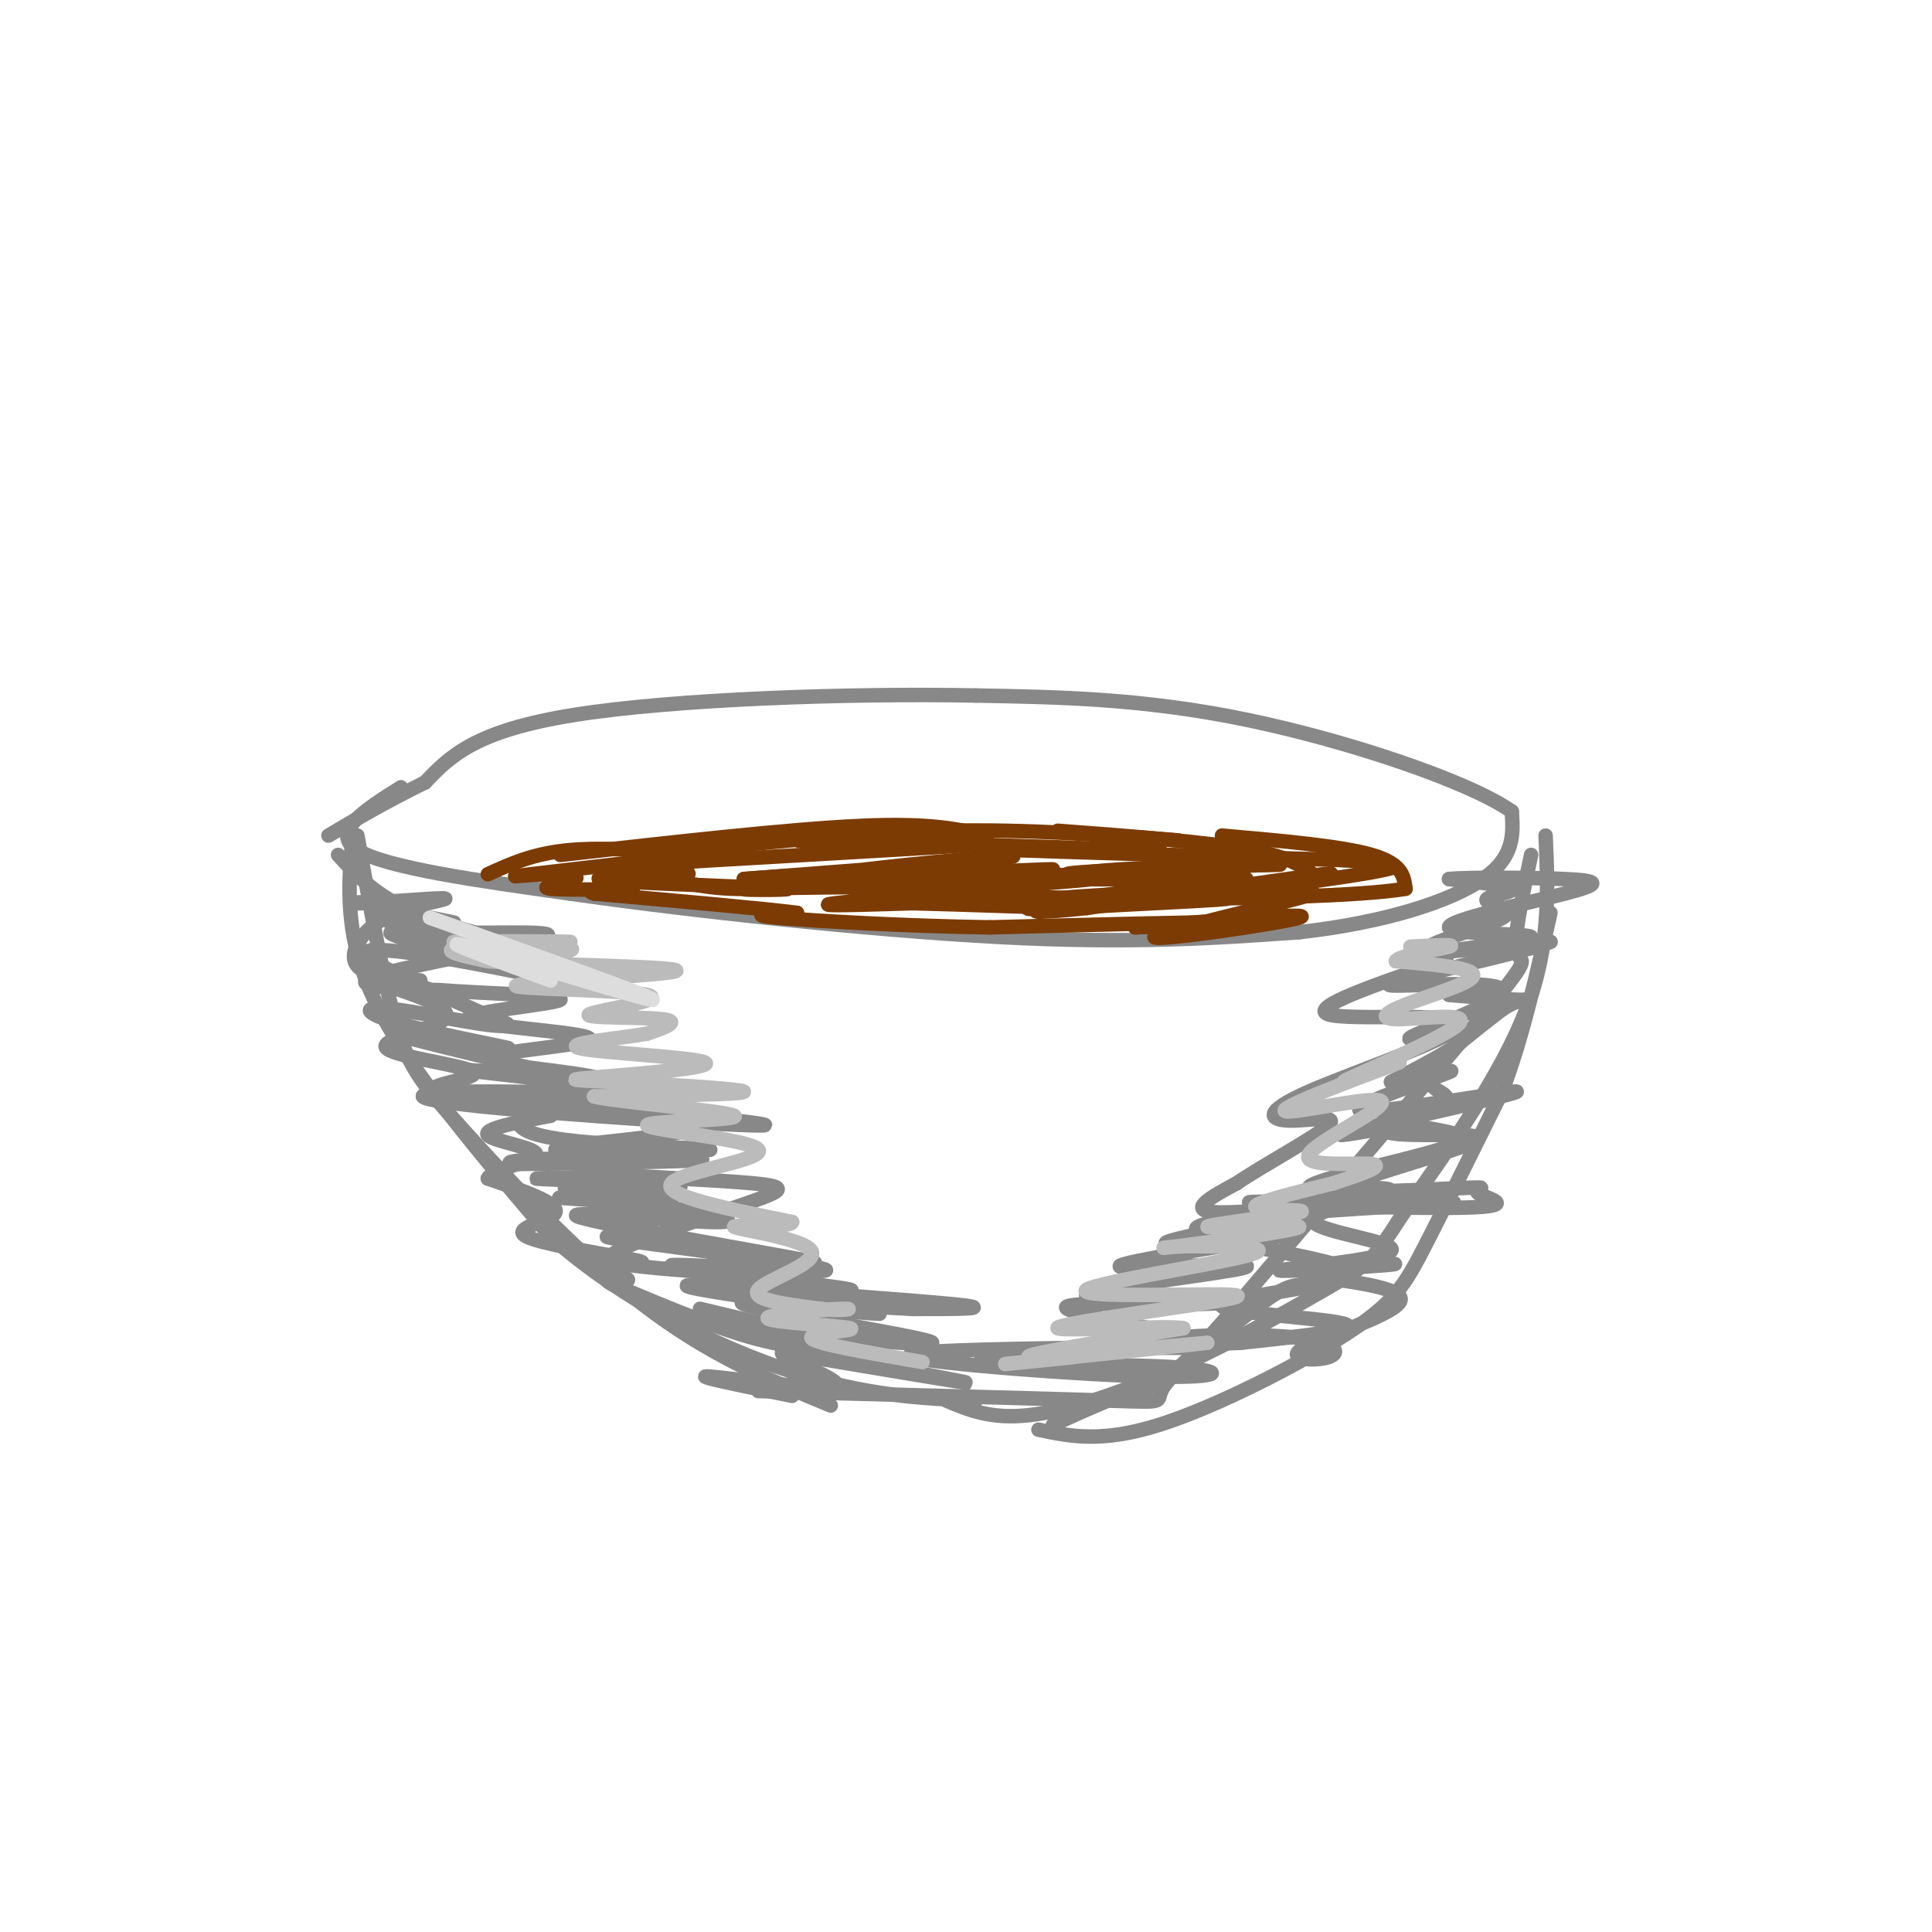 <svg viewBox='0 0 400 400' version='1.1' xmlns='http://www.w3.org/2000/svg' xmlns:xlink='http://www.w3.org/1999/xlink'><g fill='none' stroke='#888888' stroke-width='3' stroke-linecap='round' stroke-linejoin='round'><path d='M74,173c2.667,14.940 5.333,29.881 8,39c2.667,9.119 5.333,12.417 14,22c8.667,9.583 23.333,25.452 37,36c13.667,10.548 26.333,15.774 39,21'/><path d='M73,173c-0.917,10.583 -1.833,21.167 5,35c6.833,13.833 21.417,30.917 36,48'/><path d='M114,256c15.022,13.422 34.578,22.978 50,28c15.422,5.022 26.711,5.511 38,6'/><path d='M157,288c30.044,0.800 60.089,1.600 73,2c12.911,0.400 8.689,0.400 11,-3c2.311,-3.400 11.156,-10.200 20,-17'/><path d='M261,270c4.667,-3.500 6.333,-3.750 8,-4'/><path d='M317,177c-1.844,8.578 -3.689,17.156 -3,20c0.689,2.844 3.911,-0.044 -6,12c-9.911,12.044 -32.956,39.022 -56,66'/><path d='M252,275c-11.733,12.844 -13.067,11.956 -17,13c-3.933,1.044 -10.467,4.022 -17,7'/><path d='M215,296c6.536,1.381 13.071,2.762 25,-1c11.929,-3.762 29.250,-12.667 39,-19c9.750,-6.333 11.929,-10.095 16,-18c4.071,-7.905 10.036,-19.952 16,-32'/><path d='M311,226c4.333,-11.500 7.167,-24.250 10,-37'/><path d='M320,173c0.500,11.417 1.000,22.833 -4,36c-5.000,13.167 -15.500,28.083 -26,43'/><path d='M290,252c-5.694,8.962 -6.928,9.866 -14,14c-7.072,4.134 -19.981,11.498 -32,17c-12.019,5.502 -23.148,9.144 -31,10c-7.852,0.856 -12.426,-1.072 -17,-3'/><path d='M83,163c-7.417,4.667 -14.833,9.333 -9,13c5.833,3.667 24.917,6.333 44,9'/><path d='M118,185c23.867,3.444 61.533,7.556 89,9c27.467,1.444 44.733,0.222 62,-1'/><path d='M269,193c17.822,-1.978 31.378,-6.422 38,-11c6.622,-4.578 6.311,-9.289 6,-14'/><path d='M313,168c-8.800,-6.178 -33.800,-14.622 -55,-19c-21.200,-4.378 -38.600,-4.689 -56,-5'/><path d='M202,144c-25.778,-0.511 -62.222,0.711 -83,4c-20.778,3.289 -25.889,8.644 -31,14'/><path d='M88,162c-8.500,4.167 -14.250,7.583 -20,11'/><path d='M70,177c3.867,4.244 7.733,8.489 16,12c8.267,3.511 20.933,6.289 25,7c4.067,0.711 -0.467,-0.644 -5,-2'/><path d='M94,191c-9.339,-1.911 -18.679,-3.821 -12,-2c6.679,1.821 29.375,7.375 29,8c-0.375,0.625 -23.821,-3.679 -29,-4c-5.179,-0.321 7.911,3.339 21,7'/><path d='M103,200c6.060,1.726 10.708,2.542 3,1c-7.708,-1.542 -27.774,-5.440 -30,-4c-2.226,1.440 13.387,8.220 29,15'/><path d='M105,212c-0.288,1.562 -15.510,-2.031 -23,-3c-7.490,-0.969 -7.250,0.688 1,3c8.250,2.312 24.510,5.280 22,5c-2.510,-0.280 -23.791,-3.806 -23,-3c0.791,0.806 23.655,5.945 31,8c7.345,2.055 -0.827,1.028 -9,0'/><path d='M104,222c-4.563,-0.250 -11.472,-0.874 -4,0c7.472,0.874 29.325,3.248 30,4c0.675,0.752 -19.829,-0.118 -32,0c-12.171,0.118 -16.007,1.224 1,3c17.007,1.776 54.859,4.222 59,4c4.141,-0.222 -25.430,-3.111 -55,-6'/><path d='M103,227c-13.064,-1.219 -18.224,-1.266 -5,0c13.224,1.266 44.833,3.844 46,6c1.167,2.156 -28.109,3.888 -29,5c-0.891,1.112 26.603,1.603 30,2c3.397,0.397 -17.301,0.698 -38,1'/><path d='M107,241c-4.724,-0.241 2.466,-1.342 10,-1c7.534,0.342 15.410,2.128 12,3c-3.410,0.872 -18.107,0.830 -18,1c0.107,0.170 15.018,0.551 23,1c7.982,0.449 9.034,0.967 3,1c-6.034,0.033 -19.152,-0.419 -20,0c-0.848,0.419 10.576,1.710 22,3'/><path d='M139,249c-2.817,0.181 -20.858,-0.868 -23,-1c-2.142,-0.132 11.617,0.652 22,2c10.383,1.348 17.391,3.258 9,3c-8.391,-0.258 -32.182,-2.685 -27,-1c5.182,1.685 39.338,7.481 47,9c7.662,1.519 -11.169,-1.241 -30,-4'/><path d='M137,257c-9.147,-1.023 -17.016,-1.580 -6,0c11.016,1.580 40.916,5.296 40,6c-0.916,0.704 -32.648,-1.605 -32,-1c0.648,0.605 33.674,4.124 37,5c3.326,0.876 -23.050,-0.893 -31,-1c-7.950,-0.107 2.525,1.446 13,3'/><path d='M158,269c9.183,1.294 25.639,3.028 24,3c-1.639,-0.028 -21.373,-1.817 -23,-1c-1.627,0.817 14.853,4.240 21,6c6.147,1.760 1.963,1.859 -8,0c-9.963,-1.859 -25.704,-5.674 -27,-6c-1.296,-0.326 11.852,2.837 25,6'/><path d='M170,277c-1.354,0.408 -17.239,-1.571 -18,-2c-0.761,-0.429 13.603,0.692 18,2c4.397,1.308 -1.172,2.802 -10,1c-8.828,-1.802 -20.914,-6.901 -33,-12'/><path d='M127,266c-3.975,-1.899 2.587,-0.648 3,-1c0.413,-0.352 -5.323,-2.307 -4,-3c1.323,-0.693 9.705,-0.124 6,-1c-3.705,-0.876 -19.498,-3.197 -23,-5c-3.502,-1.803 5.285,-3.086 6,-5c0.715,-1.914 -6.643,-4.457 -14,-7'/><path d='M101,244c0.845,-2.024 9.958,-3.583 10,-5c0.042,-1.417 -8.988,-2.690 -10,-4c-1.012,-1.310 5.994,-2.655 13,-4'/><path d='M114,231c-4.264,-1.570 -21.424,-3.495 -24,-5c-2.576,-1.505 9.433,-2.589 8,-4c-1.433,-1.411 -16.309,-3.149 -18,-5c-1.691,-1.851 9.803,-3.815 12,-6c2.197,-2.185 -4.901,-4.593 -12,-7'/><path d='M80,204c0.578,-1.297 8.022,-1.041 7,-1c-1.022,0.041 -10.511,-0.133 -13,-3c-2.489,-2.867 2.022,-8.426 6,-10c3.978,-1.574 7.422,0.836 7,1c-0.422,0.164 -4.711,-1.918 -9,-4'/><path d='M78,187c-3.263,-0.528 -6.919,0.152 -3,0c3.919,-0.152 15.414,-1.138 17,-1c1.586,0.138 -6.738,1.399 -10,3c-3.262,1.601 -1.462,3.543 8,4c9.462,0.457 26.586,-0.569 23,1c-3.586,1.569 -27.882,5.734 -35,8c-7.118,2.266 2.941,2.633 13,3'/><path d='M91,205c9.351,0.726 26.230,1.040 25,2c-1.230,0.960 -20.567,2.567 -19,4c1.567,1.433 24.039,2.693 25,4c0.961,1.307 -19.587,2.659 -21,4c-1.413,1.341 16.311,2.669 22,4c5.689,1.331 -0.655,2.666 -7,4'/><path d='M116,227c-2.859,1.251 -6.508,2.380 -8,4c-1.492,1.620 -0.829,3.733 9,5c9.829,1.267 28.822,1.690 30,2c1.178,0.310 -15.460,0.507 -22,1c-6.540,0.493 -2.984,1.283 -3,2c-0.016,0.717 -3.605,1.361 3,2c6.605,0.639 23.402,1.273 31,2c7.598,0.727 5.995,1.545 -1,4c-6.995,2.455 -19.383,6.546 -25,9c-5.617,2.454 -4.462,3.273 1,4c5.462,0.727 15.231,1.364 25,2'/><path d='M156,264c6.518,0.536 10.314,0.876 5,1c-5.314,0.124 -19.738,0.033 -12,1c7.738,0.967 37.640,2.990 48,4c10.360,1.010 1.180,1.005 -8,1'/><path d='M189,271c-12.307,-0.617 -39.074,-2.660 -35,-1c4.074,1.660 38.989,7.022 39,8c0.011,0.978 -34.882,-2.429 -35,-1c-0.118,1.429 34.538,7.694 41,9c6.462,1.306 -15.269,-2.347 -37,-6'/><path d='M162,280c-1.488,0.821 13.292,5.875 11,7c-2.292,1.125 -21.655,-1.679 -26,-2c-4.345,-0.321 6.327,1.839 17,4'/><path d='M246,278c-22.223,1.667 -44.447,3.333 -43,4c1.447,0.667 26.563,0.333 39,1c12.437,0.667 12.195,2.333 -3,2c-15.195,-0.333 -45.341,-2.667 -50,-4c-4.659,-1.333 16.171,-1.667 37,-2'/><path d='M226,279c13.563,-0.123 28.970,0.571 25,-1c-3.970,-1.571 -27.318,-5.405 -30,-7c-2.682,-1.595 15.304,-0.949 25,-1c9.696,-0.051 11.104,-0.797 3,-1c-8.104,-0.203 -25.720,0.138 -24,-1c1.720,-1.138 22.777,-3.754 30,-5c7.223,-1.246 0.611,-1.123 -6,-1'/><path d='M249,262c-6.237,0.119 -18.830,0.918 -17,0c1.830,-0.918 18.082,-3.551 27,-5c8.918,-1.449 10.503,-1.714 3,-1c-7.503,0.714 -24.094,2.408 -20,1c4.094,-1.408 28.871,-5.918 32,-7c3.129,-1.082 -15.392,1.262 -22,1c-6.608,-0.262 -1.304,-3.131 4,-6'/><path d='M256,245c5.302,-3.622 16.555,-9.677 19,-12c2.445,-2.323 -3.920,-0.915 -8,-1c-4.080,-0.085 -5.877,-1.662 4,-6c9.877,-4.338 31.428,-11.437 31,-14c-0.428,-2.563 -22.837,-0.589 -27,-2c-4.163,-1.411 9.918,-6.205 24,-11'/><path d='M299,199c2.299,-2.120 -3.955,-1.919 -3,-3c0.955,-1.081 9.118,-3.444 13,-5c3.882,-1.556 3.484,-2.304 2,-3c-1.484,-0.696 -4.053,-1.341 -3,-2c1.053,-0.659 5.730,-1.331 5,-2c-0.730,-0.669 -6.865,-1.334 -13,-2'/><path d='M300,182c2.935,-0.382 16.772,-0.339 24,0c7.228,0.339 7.846,0.972 0,3c-7.846,2.028 -24.154,5.451 -24,7c0.154,1.549 16.772,1.225 17,2c0.228,0.775 -15.935,2.650 -18,3c-2.065,0.350 9.967,-0.825 22,-2'/><path d='M321,195c-2.222,1.139 -18.778,4.986 -27,7c-8.222,2.014 -8.110,2.193 -2,2c6.110,-0.193 18.217,-0.759 19,1c0.783,1.759 -9.759,5.843 -15,8c-5.241,2.157 -5.180,2.389 -2,2c3.180,-0.389 9.480,-1.397 9,0c-0.480,1.397 -7.740,5.198 -15,9'/><path d='M288,224c2.158,0.354 15.053,-3.262 12,-2c-3.053,1.262 -22.056,7.400 -18,8c4.056,0.600 31.169,-4.338 32,-4c0.831,0.338 -24.620,5.954 -33,8c-8.380,2.046 0.310,0.523 9,-1'/><path d='M290,233c2.631,-0.041 4.709,0.357 8,1c3.291,0.643 7.796,1.529 0,4c-7.796,2.471 -27.894,6.525 -27,8c0.894,1.475 22.781,0.370 31,0c8.219,-0.370 2.770,-0.006 4,1c1.230,1.006 9.139,2.656 -2,3c-11.139,0.344 -41.325,-0.616 -45,-1c-3.675,-0.384 19.163,-0.192 42,0'/><path d='M301,249c-7.935,0.686 -48.773,2.402 -53,5c-4.227,2.598 28.156,6.078 31,9c2.844,2.922 -23.850,5.287 -26,7c-2.150,1.713 20.243,2.775 25,4c4.757,1.225 -8.121,2.612 -21,4'/><path d='M257,278c-7.561,0.456 -15.964,-0.405 -13,-1c2.964,-0.595 17.295,-0.926 25,0c7.705,0.926 8.783,3.107 6,4c-2.783,0.893 -9.426,0.497 -5,-2c4.426,-2.497 19.922,-7.095 20,-10c0.078,-2.905 -15.264,-4.116 -19,-5c-3.736,-0.884 4.132,-1.442 12,-2'/><path d='M283,262c4.273,-0.416 8.957,-0.455 3,0c-5.957,0.455 -22.555,1.404 -21,1c1.555,-0.404 21.262,-2.160 23,-4c1.738,-1.840 -14.494,-3.765 -16,-6c-1.506,-2.235 11.712,-4.782 15,-6c3.288,-1.218 -3.356,-1.109 -10,-1'/><path d='M277,246c3.525,-1.777 17.338,-5.720 24,-8c6.662,-2.280 6.172,-2.895 1,-3c-5.172,-0.105 -15.025,0.302 -15,-1c0.025,-1.302 9.930,-4.312 12,-6c2.070,-1.688 -3.694,-2.054 -3,-5c0.694,-2.946 7.847,-8.473 15,-14'/><path d='M311,209c3.889,-2.578 6.111,-2.022 4,-2c-2.111,0.022 -8.556,-0.489 -15,-1'/></g>
<g fill='none' stroke='#BBBBBB' stroke-width='3' stroke-linecap='round' stroke-linejoin='round'><path d='M222,281c-9.780,1.000 -19.560,2.000 -10,1c9.560,-1.000 38.458,-4.000 38,-4c-0.458,0.000 -30.274,3.000 -36,3c-5.726,0.000 12.637,-3.000 31,-6'/><path d='M245,275c-2.672,-0.660 -24.851,0.688 -26,0c-1.149,-0.688 18.731,-3.414 29,-5c10.269,-1.586 10.928,-2.033 2,-2c-8.928,0.033 -27.442,0.547 -25,-1c2.442,-1.547 25.841,-5.156 33,-7c7.159,-1.844 -1.920,-1.922 -11,-2'/><path d='M247,258c-4.304,-0.054 -9.564,0.812 -3,0c6.564,-0.812 24.952,-3.303 25,-4c0.048,-0.697 -18.245,0.401 -19,0c-0.755,-0.401 16.027,-2.300 19,-3c2.973,-0.700 -7.865,-0.200 -9,-1c-1.135,-0.800 7.432,-2.900 16,-5'/><path d='M276,245c5.432,-1.756 11.011,-3.647 8,-4c-3.011,-0.353 -14.614,0.831 -13,-2c1.614,-2.831 16.443,-9.676 15,-11c-1.443,-1.324 -19.158,2.874 -20,2c-0.842,-0.874 15.188,-6.821 21,-9c5.812,-2.179 1.406,-0.589 -3,1'/><path d='M284,222c-2.885,1.039 -8.598,3.138 -4,1c4.598,-2.138 19.505,-8.512 22,-11c2.495,-2.488 -7.424,-1.090 -12,-1c-4.576,0.090 -3.809,-1.130 1,-3c4.809,-1.870 13.660,-4.392 14,-6c0.340,-1.608 -7.830,-2.304 -16,-3'/><path d='M289,199c0.311,-1.133 9.089,-2.467 11,-3c1.911,-0.533 -3.044,-0.267 -8,0'/><path d='M110,198c5.938,-0.735 11.876,-1.470 6,-2c-5.876,-0.530 -23.565,-0.853 -22,-1c1.565,-0.147 22.383,-0.116 24,0c1.617,0.116 -15.967,0.319 -22,1c-6.033,0.681 -0.517,1.841 5,3'/><path d='M101,199c12.119,0.751 39.916,1.127 39,2c-0.916,0.873 -30.544,2.242 -33,3c-2.456,0.758 22.259,0.904 27,2c4.741,1.096 -10.493,3.141 -12,4c-1.507,0.859 10.712,0.531 15,1c4.288,0.469 0.644,1.734 -3,3'/><path d='M134,214c-5.546,1.008 -17.910,2.028 -14,3c3.910,0.972 24.095,1.896 26,3c1.905,1.104 -14.469,2.389 -22,3c-7.531,0.611 -6.220,0.549 3,1c9.220,0.451 26.349,1.415 27,2c0.651,0.585 -15.174,0.793 -31,1'/><path d='M123,227c3.337,0.997 27.179,2.991 29,4c1.821,1.009 -18.378,1.033 -18,2c0.378,0.967 21.332,2.876 23,5c1.668,2.124 -15.952,4.464 -18,7c-2.048,2.536 11.476,5.268 25,8'/><path d='M164,253c-0.037,1.276 -12.628,0.466 -12,1c0.628,0.534 14.477,2.413 16,5c1.523,2.587 -9.279,5.882 -11,8c-1.721,2.118 5.640,3.059 13,4'/><path d='M170,271c4.157,0.526 8.050,-0.160 4,0c-4.050,0.160 -16.044,1.167 -15,2c1.044,0.833 15.127,1.494 17,2c1.873,0.506 -8.465,0.859 -8,2c0.465,1.141 11.732,3.071 23,5'/></g>
<g fill='none' stroke='#7C3B02' stroke-width='3' stroke-linecap='round' stroke-linejoin='round'><path d='M101,181c4.750,-2.167 9.500,-4.333 17,-5c7.500,-0.667 17.750,0.167 28,1'/><path d='M116,177c23.667,-2.667 47.333,-5.333 62,-6c14.667,-0.667 20.333,0.667 26,2'/><path d='M143,176c18.083,-1.833 36.167,-3.667 53,-4c16.833,-0.333 32.417,0.833 48,2'/><path d='M219,172c15.500,1.167 31.000,2.333 40,4c9.000,1.667 11.500,3.833 14,6'/><path d='M253,173c12.333,1.083 24.667,2.167 31,4c6.333,1.833 6.667,4.417 7,7'/><path d='M291,184c-9.000,1.578 -35.000,2.022 -41,2c-6.000,-0.022 8.000,-0.511 22,-1'/><path d='M272,185c-6.250,2.143 -32.875,8.000 -33,9c-0.125,1.000 26.250,-2.857 30,-4c3.750,-1.143 -15.125,0.429 -34,2'/><path d='M235,192c0.578,0.044 19.022,-0.844 17,-1c-2.022,-0.156 -24.511,0.422 -47,1'/><path d='M205,192c-17.267,-0.244 -36.933,-1.356 -44,-2c-7.067,-0.644 -1.533,-0.822 4,-1'/><path d='M165,189c-6.333,-0.833 -24.167,-2.417 -42,-4'/><path d='M123,185c-3.557,-0.874 8.552,-1.059 8,-1c-0.552,0.059 -13.764,0.362 -17,0c-3.236,-0.362 3.504,-1.389 5,-2c1.496,-0.611 -2.252,-0.805 -6,-1'/><path d='M113,181c-3.821,0.107 -10.375,0.875 -3,0c7.375,-0.875 28.679,-3.393 36,-4c7.321,-0.607 0.661,0.696 -6,2'/><path d='M140,179c-6.714,0.548 -20.500,0.917 -7,0c13.500,-0.917 54.286,-3.119 67,-4c12.714,-0.881 -2.643,-0.440 -18,0'/><path d='M182,175c-9.536,-0.345 -24.375,-1.208 -12,-1c12.375,0.208 51.964,1.488 65,2c13.036,0.512 -0.482,0.256 -14,0'/><path d='M221,176c-7.556,-0.089 -19.444,-0.311 -11,0c8.444,0.311 37.222,1.156 66,2'/><path d='M276,178c13.556,0.622 14.444,1.178 11,2c-3.444,0.822 -11.222,1.911 -19,3'/><path d='M268,183c-4.738,0.667 -7.083,0.833 -3,0c4.083,-0.833 14.595,-2.667 9,-2c-5.595,0.667 -27.298,3.833 -49,7'/><path d='M225,188c-11.206,1.214 -14.721,0.748 -4,0c10.721,-0.748 35.678,-1.778 33,-2c-2.678,-0.222 -32.990,0.363 -34,0c-1.010,-0.363 27.283,-1.675 37,-2c9.717,-0.325 0.859,0.338 -8,1'/><path d='M249,185c-12.270,1.262 -38.945,3.918 -36,3c2.945,-0.918 35.511,-5.411 41,-7c5.489,-1.589 -16.099,-0.274 -25,0c-8.901,0.274 -5.115,-0.493 3,-1c8.115,-0.507 20.557,-0.753 33,-1'/><path d='M265,179c-8.132,0.238 -44.963,1.332 -44,2c0.963,0.668 39.721,0.911 37,1c-2.721,0.089 -46.920,0.026 -61,0c-14.080,-0.026 1.960,-0.013 18,0'/><path d='M215,182c9.291,-0.349 23.520,-1.221 12,-1c-11.520,0.221 -48.789,1.533 -56,1c-7.211,-0.533 15.635,-2.913 28,-4c12.365,-1.087 14.247,-0.882 5,0c-9.247,0.882 -29.624,2.441 -50,4'/><path d='M154,182c-2.393,0.179 16.625,-1.375 20,-1c3.375,0.375 -8.893,2.679 -18,3c-9.107,0.321 -15.054,-1.339 -21,-3'/><path d='M135,181c-0.131,-0.500 10.042,-0.250 7,0c-3.042,0.250 -19.298,0.500 -18,1c1.298,0.500 20.149,1.250 39,2'/><path d='M163,184c1.530,0.357 -14.147,0.250 -7,0c7.147,-0.250 37.116,-0.644 41,0c3.884,0.644 -18.319,2.327 -24,3c-5.681,0.673 5.159,0.337 16,0'/><path d='M189,187c10.578,0.267 29.022,0.933 32,1c2.978,0.067 -9.511,-0.467 -22,-1'/><path d='M199,187c5.244,-0.365 29.354,-0.778 27,-1c-2.354,-0.222 -31.172,-0.252 -32,-1c-0.828,-0.748 26.335,-2.214 32,-3c5.665,-0.786 -10.167,-0.893 -26,-1'/><path d='M200,181c1.600,-0.467 18.600,-1.133 18,-1c-0.600,0.133 -18.800,1.067 -37,2'/></g>
<g fill='none' stroke='#DDDDDD' stroke-width='3' stroke-linecap='round' stroke-linejoin='round'><path d='M89,190c24.022,8.556 48.044,17.111 46,17c-2.044,-0.111 -30.156,-8.889 -38,-11c-7.844,-2.111 4.578,2.444 17,7'/></g>
</svg>